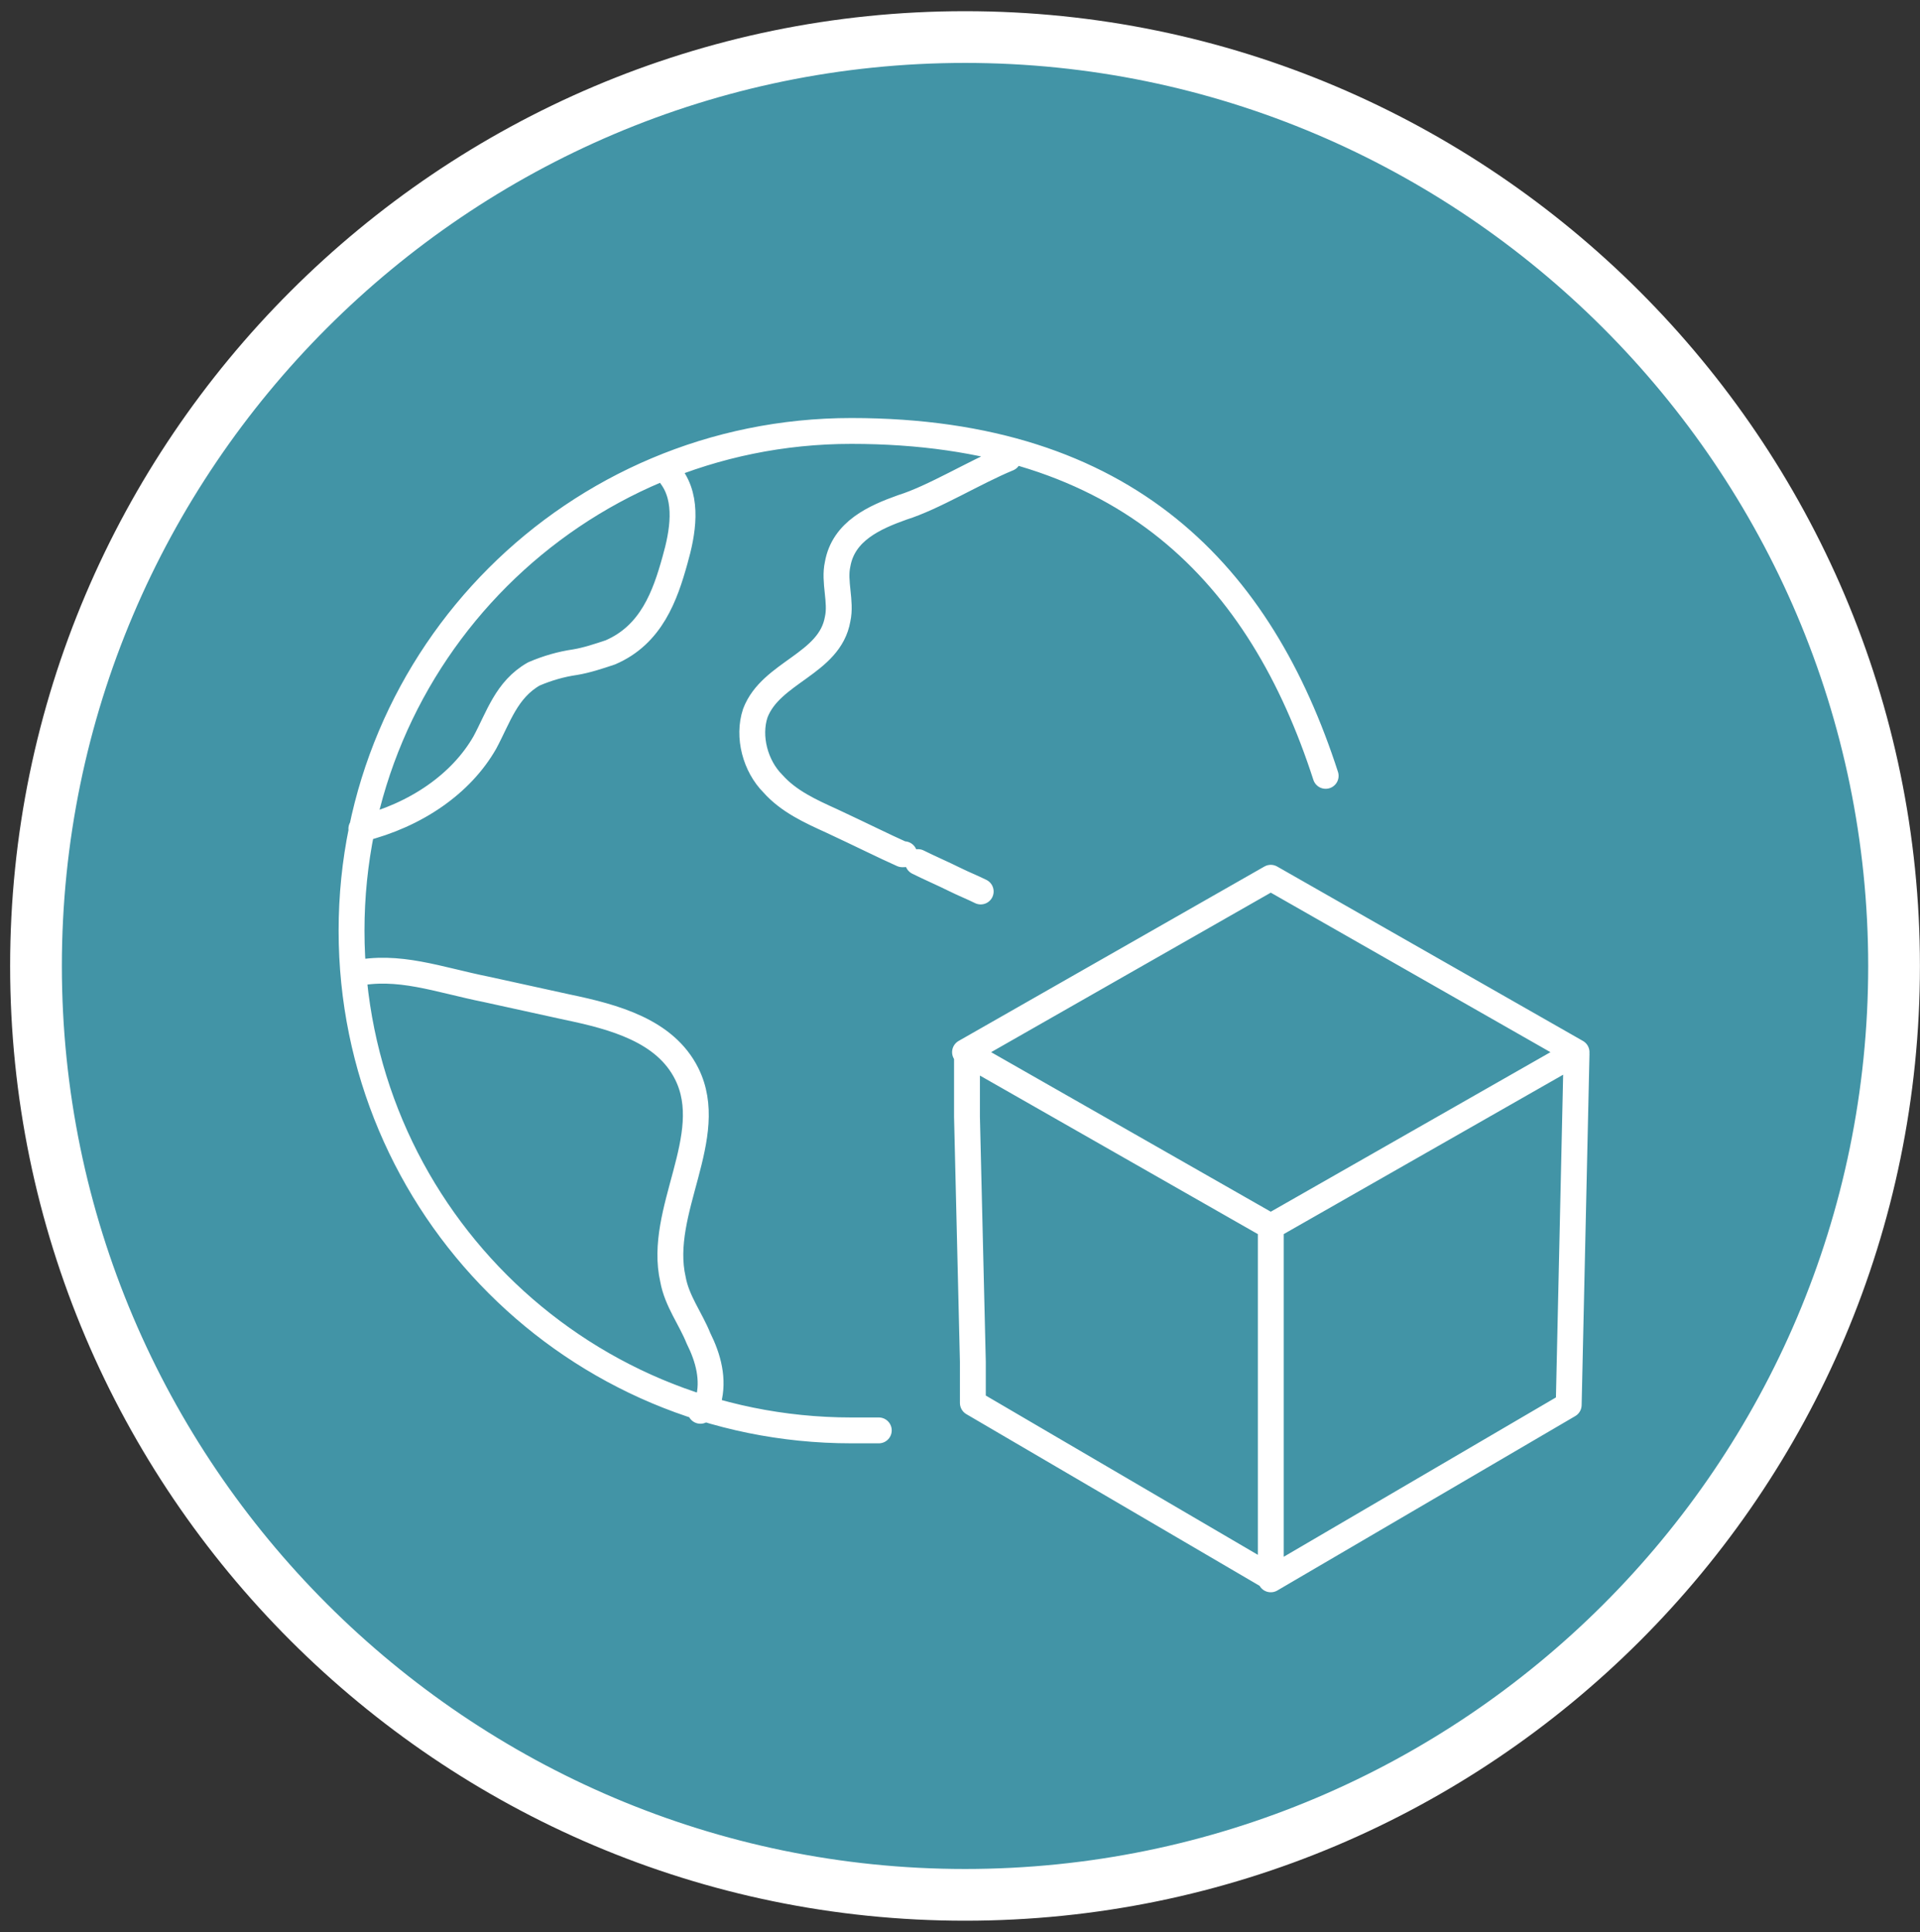 <svg width="155" height="156" viewBox="0 0 155 156" fill="none" xmlns="http://www.w3.org/2000/svg">
<rect x="0" y="0" width="155" height="156" fill="#333333" stroke="none"/>
<path d="M152.906 77.993C152.906 119.448 119.203 152.992 77.906 152.992C36.608 152.992 2.906 119.29 2.906 77.993C2.906 36.695 36.608 2.992 77.906 2.992C119.203 2.992 152.906 36.695 152.906 77.993Z" fill="#4294A6"/>
<path d="M152.906 77.993C152.906 119.448 119.203 152.992 77.906 152.992C36.608 152.992 2.906 119.29 2.906 77.993C2.906 36.695 36.608 2.992 77.906 2.992C119.203 2.992 152.906 36.695 152.906 77.993Z" stroke="white" stroke-width="4.177" stroke-miterlimit="10"/>
<path d="M102.589 127.518L126.64 113.436L127.273 85.113M102.589 99.037V127.36L78.538 113.277V109.955L78.064 90.176V84.954M102.589 99.037L77.906 84.954L102.589 70.872L127.273 84.954L102.589 99.037ZM54.171 38.435C55.595 40.334 55.121 43.024 54.488 45.239C53.697 48.087 52.589 51.252 49.266 52.676C48.317 52.992 47.368 53.309 46.418 53.467C45.311 53.625 44.203 53.942 43.095 54.416C40.88 55.682 40.247 57.898 39.14 59.955C37.241 63.277 33.602 65.809 29.171 66.917M70.944 115.492C70.152 115.492 69.361 115.492 68.728 115.492C46.418 115.492 28.38 97.454 28.38 75.144C28.38 52.834 46.418 34.796 68.728 34.796C91.038 34.796 101.798 46.505 107.02 62.644M28.538 78.625C32.178 77.834 35.342 79.1 39.298 79.891C41.513 80.366 43.57 80.841 45.785 81.315C49.583 82.106 53.697 83.214 55.437 86.695C57.969 91.758 53.064 97.771 54.33 103.309C54.646 105.049 55.754 106.474 56.387 108.056C57.178 109.638 57.652 111.379 57.178 113.119C57.178 113.594 56.861 113.752 56.545 113.91M81.387 37.011C78.697 38.119 75.374 40.176 72.842 40.967C70.627 41.758 68.095 42.866 67.621 45.556C67.304 46.98 67.937 48.562 67.621 49.986C66.988 53.625 62.241 54.258 60.975 57.581C60.342 59.48 60.975 61.853 62.399 63.277C63.665 64.701 65.406 65.493 67.146 66.284C69.519 67.391 71.418 68.341 72.842 68.974C72.842 68.974 72.842 68.974 73.001 68.974M74.108 69.606C75.058 70.081 76.165 70.556 77.114 71.03C77.747 71.347 78.538 71.663 79.171 71.98" stroke="white" stroke-width="2.088" stroke-linecap="round" stroke-linejoin="round"/>
</svg>

